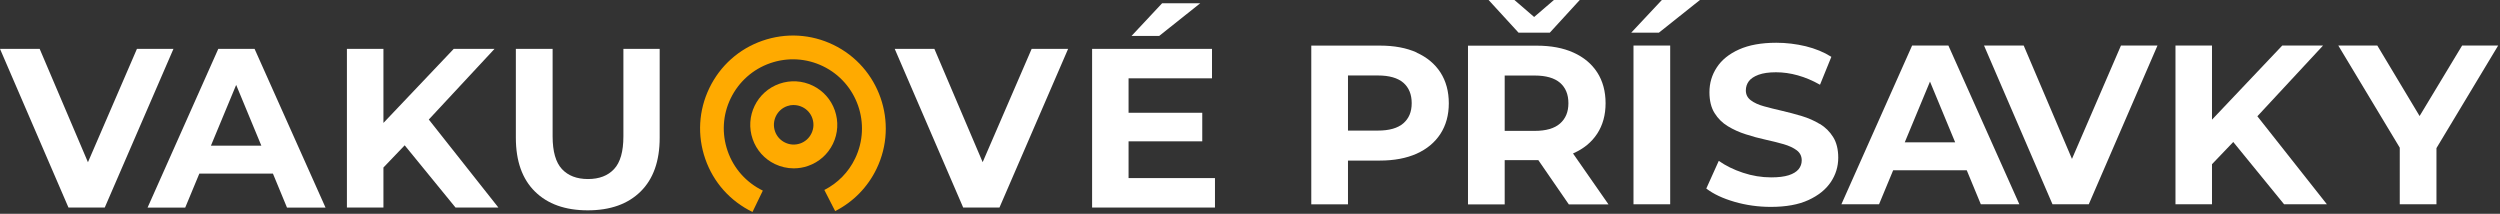<svg width="421" height="36" viewBox="0 0 421 36" fill="none" xmlns="http://www.w3.org/2000/svg">
<rect x="0" y="0" width="421" height="36" fill="#333333" stroke="none"/>
<g clip-path="url(#clip0_1_1586)">
<path d="M23.06 8.23L14.81 27.32L6.68 8.23H0L11.53 34.95H17.64L29.21 8.23H23.06Z" fill="white"/>
<path d="M36.76 8.23L24.85 34.96H31.19L33.57 29.23H45.96L48.33 34.96H54.82L42.87 8.23H36.76ZM35.52 24.53L39.77 14.3L44.01 24.53H35.52Z" fill="white"/>
<path d="M83.28 8.23H76.41L64.57 20.7V8.23H58.42V34.95H64.57V28.21L68.15 24.47L76.71 34.95H83.93L72.21 20.13L83.28 8.23Z" fill="white"/>
<path d="M104.98 8.23V22.97C104.98 25.51 104.46 27.35 103.41 28.47C102.37 29.59 100.9 30.15 99.02 30.15C97.14 30.15 95.67 29.59 94.63 28.47C93.59 27.35 93.06 25.52 93.06 22.97V8.23H86.87V23.2C86.87 27.12 87.94 30.14 90.08 32.25C92.22 34.36 95.18 35.42 98.98 35.42C102.78 35.42 105.74 34.36 107.88 32.25C110.02 30.14 111.09 27.12 111.09 23.2V8.23H104.98Z" fill="white"/>
<path d="M238.57 8.84C236.84 8.06 234.78 7.68 232.39 7.68H220.82V34.41H227V27.04H232.38C234.77 27.04 236.83 26.65 238.56 25.88C240.29 25.1 241.63 23.99 242.57 22.54C243.51 21.09 243.98 19.37 243.98 17.39C243.98 15.41 243.51 13.65 242.57 12.2C241.63 10.75 240.29 9.64 238.56 8.86L238.57 8.84ZM236.32 20.77C235.38 21.58 233.95 21.99 232.04 21.99H227V12.71H232.04C233.95 12.71 235.37 13.12 236.32 13.93C237.26 14.75 237.73 15.89 237.73 17.37C237.73 18.85 237.26 19.95 236.32 20.77Z" fill="white"/>
<path d="M264.96 25.81C266.69 25.05 268.03 23.95 268.97 22.51C269.91 21.07 270.38 19.36 270.38 17.38C270.38 15.4 269.91 13.64 268.97 12.19C268.03 10.74 266.69 9.63 264.96 8.85C263.23 8.07 261.17 7.69 258.78 7.69H247.21V34.42H253.39V26.97H258.77C258.87 26.97 258.96 26.96 259.05 26.96L264.19 34.42H270.87L264.9 25.85C264.9 25.85 264.94 25.84 264.95 25.83L264.96 25.81ZM262.71 13.94C263.65 14.76 264.12 15.9 264.12 17.38C264.12 18.86 263.65 19.97 262.71 20.8C261.77 21.63 260.34 22.04 258.43 22.04H253.39V12.72H258.43C260.34 12.72 261.76 13.13 262.71 13.94Z" fill="white"/>
<path d="M260.99 5.5L266.03 0H261.68L258.35 2.86L255.03 0H250.68L255.72 5.5H260.99Z" fill="white"/>
<path d="M281.26 7.67H275.08V34.4H281.26V7.67Z" fill="white"/>
<path d="M274.7 5.5H279.36L286.27 0H279.86L274.7 5.5Z" fill="white"/>
<path d="M306.45 20.88C305.53 20.32 304.52 19.88 303.41 19.54C302.3 19.21 301.2 18.92 300.09 18.66C298.98 18.41 297.97 18.15 297.05 17.9C296.13 17.65 295.4 17.31 294.84 16.89C294.28 16.47 294 15.92 294 15.23C294 14.64 294.17 14.13 294.5 13.68C294.83 13.24 295.38 12.87 296.14 12.59C296.9 12.31 297.88 12.17 299.08 12.17C300.28 12.17 301.5 12.34 302.75 12.69C304 13.04 305.24 13.56 306.49 14.27L308.4 9.57C307.15 8.78 305.71 8.19 304.09 7.79C302.46 7.4 300.81 7.2 299.13 7.2C296.61 7.2 294.52 7.58 292.85 8.33C291.18 9.08 289.93 10.09 289.11 11.35C288.28 12.61 287.87 14 287.87 15.53C287.87 16.96 288.16 18.13 288.73 19.04C289.3 19.96 290.05 20.7 290.96 21.25C291.88 21.81 292.89 22.27 294 22.62C295.11 22.98 296.21 23.28 297.32 23.52C298.43 23.76 299.44 24.02 300.36 24.28C301.28 24.55 302.01 24.89 302.57 25.31C303.13 25.73 303.41 26.3 303.41 27.01C303.41 27.57 303.23 28.07 302.88 28.5C302.52 28.93 301.97 29.27 301.22 29.51C300.47 29.75 299.48 29.87 298.26 29.87C296.66 29.87 295.07 29.61 293.51 29.09C291.94 28.57 290.59 27.9 289.44 27.09L287.34 31.75C288.54 32.67 290.11 33.41 292.07 33.98C294.03 34.55 296.08 34.84 298.22 34.84C300.76 34.84 302.87 34.46 304.54 33.69C306.21 32.92 307.46 31.92 308.3 30.67C309.14 29.42 309.56 28.05 309.56 26.55C309.56 25.15 309.27 23.99 308.7 23.08C308.13 22.16 307.38 21.43 306.47 20.87L306.45 20.88Z" fill="white"/>
<path d="M322 7.67L310.09 34.4H316.43L318.81 28.67H331.2L333.57 34.4H340.06L328.11 7.67H322ZM320.76 23.97L325.01 13.74L329.25 23.97H320.76Z" fill="white"/>
<path d="M348.92 26.76L340.79 7.67H334.11L345.64 34.4H351.75L363.32 7.67H357.17L348.92 26.76Z" fill="white"/>
<path d="M391.2 7.67H384.33L372.5 20.15V7.67H366.35V34.4H372.5V27.65L376.08 23.91L384.64 34.4H391.85L380.14 19.58L391.2 7.67Z" fill="white"/>
<path d="M420.69 7.67H414.62L407.46 19.54L400.34 7.67H393.77L404.12 24.87V34.4H410.3V24.94L420.69 7.67Z" fill="white"/>
<path d="M165.48 27.31L157.35 8.23H150.67L162.2 34.95H168.31L179.87 8.23H173.73L165.48 27.31Z" fill="white"/>
<path d="M202.12 0.55H195.7L190.55 6.05H195.21L202.12 0.55Z" fill="white"/>
<path d="M190.05 23.8H202.46V18.99H190.05V13.19H204.1V8.23H183.91V34.95H204.6V29.99H190.05V23.8Z" fill="white"/>
<path d="M126.73 35.7C122.97 33.88 120.14 30.71 118.77 26.77C117.4 22.83 117.64 18.58 119.46 14.82C121.28 11.06 124.45 8.23 128.39 6.86C132.33 5.49 136.58 5.73 140.34 7.55C148.1 11.3 151.36 20.67 147.61 28.43C146.11 31.53 143.7 33.99 140.64 35.55L138.82 31.99C141.09 30.83 142.89 29 144 26.69C146.79 20.91 144.36 13.94 138.59 11.15C135.79 9.8 132.63 9.62 129.7 10.64C126.77 11.66 124.41 13.77 123.05 16.56C121.69 19.35 121.52 22.52 122.54 25.45C123.56 28.38 125.67 30.74 128.46 32.1L126.72 35.7H126.73Z" fill="#FFAA00"/>
<path d="M133.66 28.35C132.57 28.35 131.49 28.1 130.48 27.62C128.72 26.77 127.39 25.28 126.75 23.43C125.42 19.61 127.44 15.43 131.26 14.1C133.11 13.46 135.1 13.57 136.86 14.42C138.62 15.27 139.95 16.76 140.59 18.61C141.23 20.46 141.12 22.45 140.27 24.21C139.42 25.97 137.93 27.3 136.08 27.94C135.29 28.22 134.47 28.35 133.66 28.35ZM133.66 17.68C133.29 17.68 132.92 17.74 132.56 17.87C130.83 18.47 129.91 20.38 130.51 22.11C130.8 22.95 131.41 23.63 132.21 24.01C133.01 24.4 133.91 24.45 134.75 24.16C135.59 23.87 136.27 23.26 136.65 22.46C137.04 21.66 137.09 20.76 136.8 19.92C136.51 19.08 135.9 18.4 135.1 18.02C134.64 17.8 134.15 17.69 133.65 17.69L133.66 17.68Z" fill="#FFAA00"/>
</g>
<defs>
<clipPath id="clip0_1_1586">
<rect width="420.69" height="35.7" fill="white"/>
</clipPath>
</defs>
</svg>

